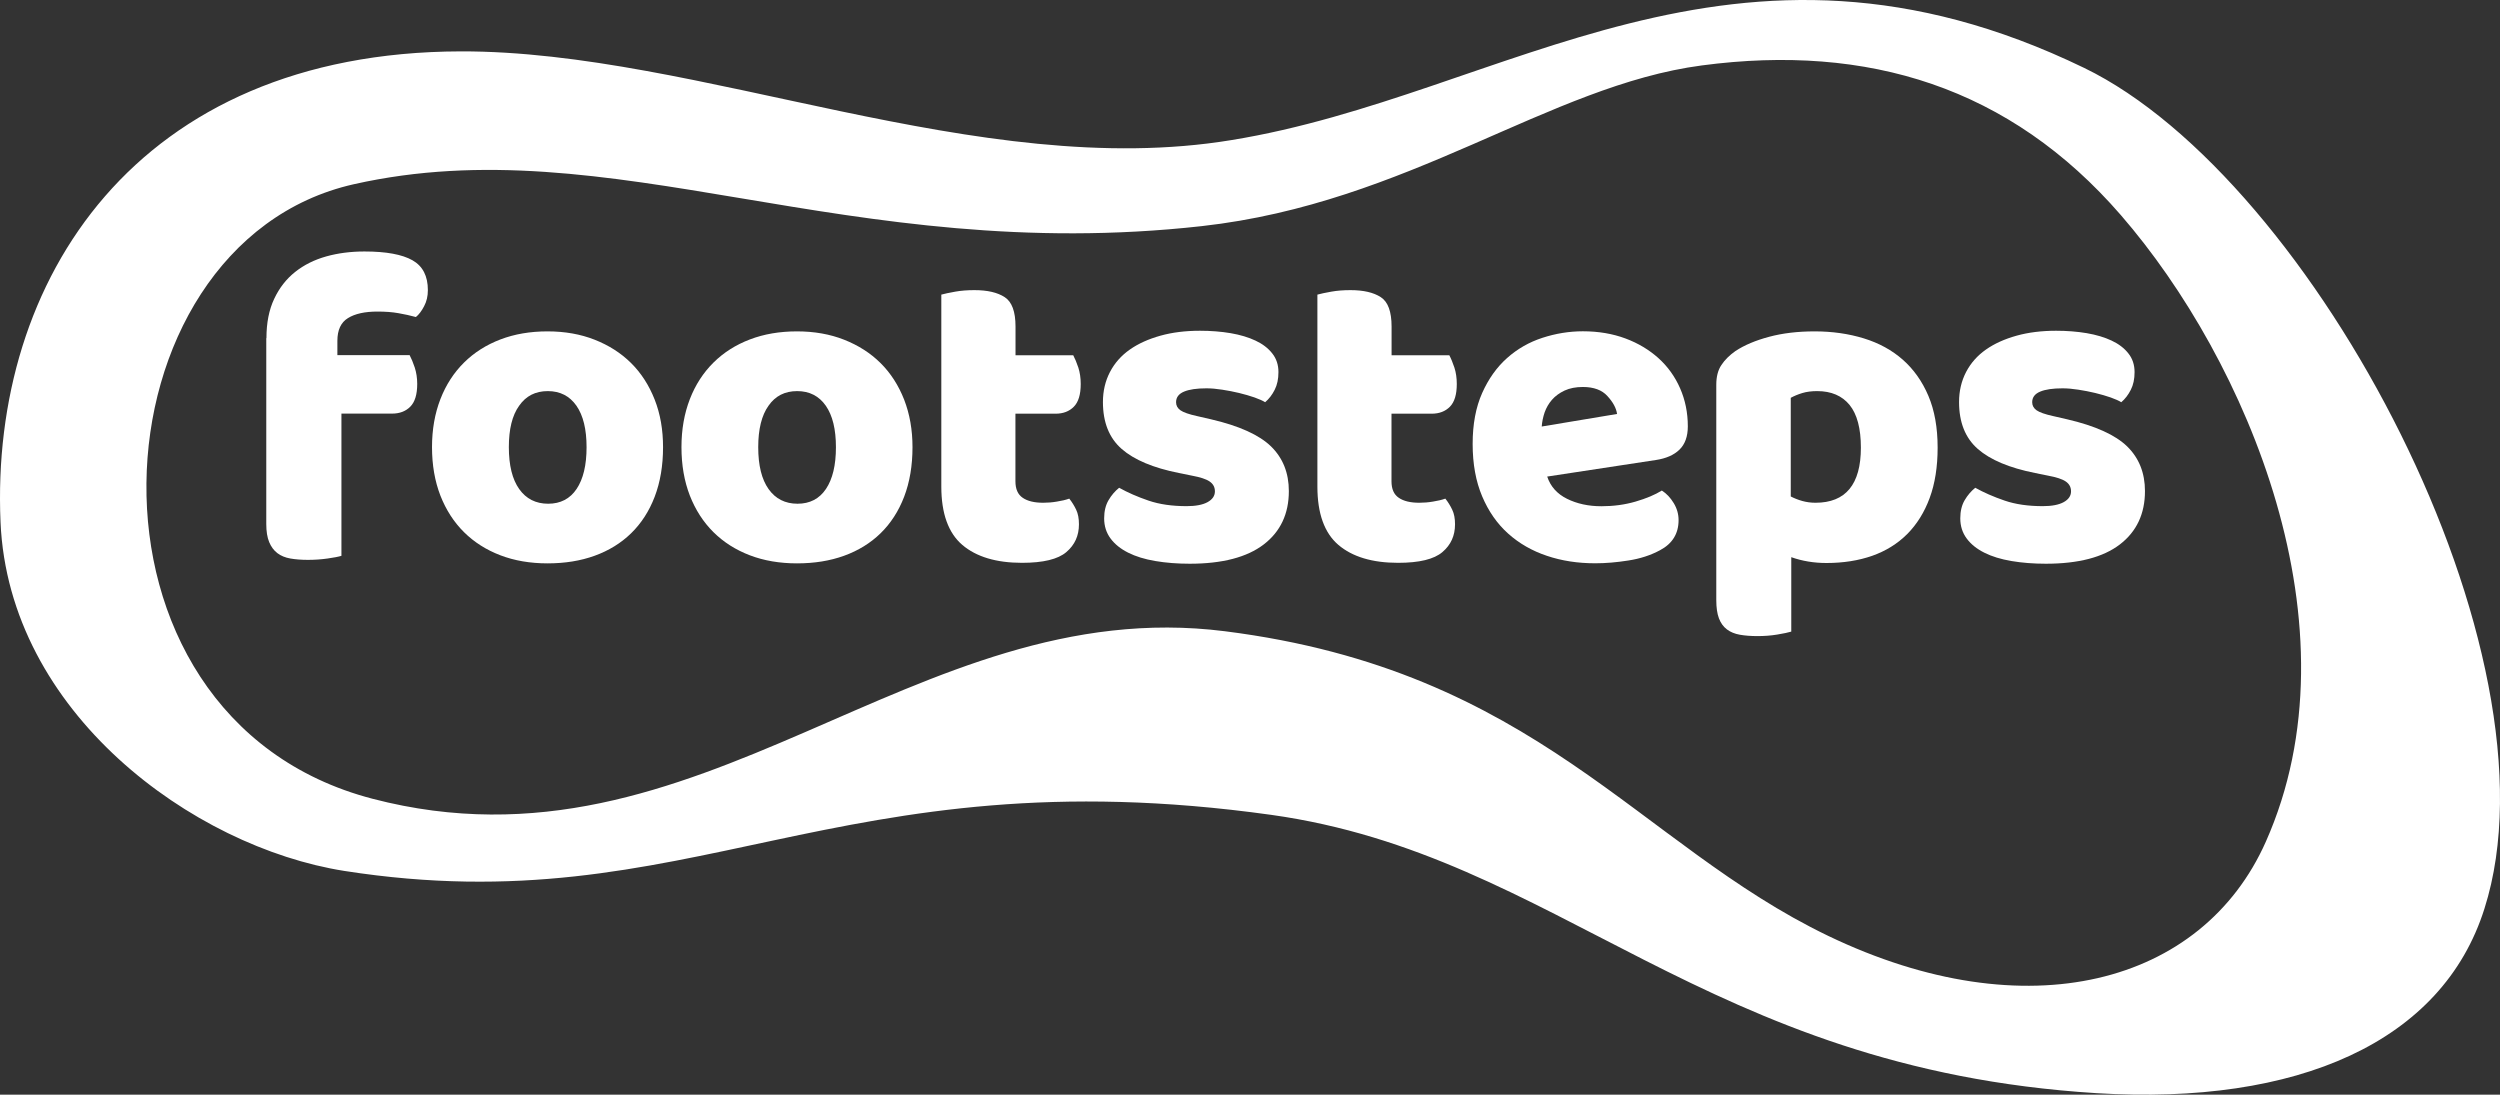 <?xml version="1.0" encoding="UTF-8"?>
<svg width="169px" height="74px" viewBox="0 0 169 74" version="1.1" xmlns="http://www.w3.org/2000/svg" xmlns:xlink="http://www.w3.org/1999/xlink">
    <rect x="0" y="0" width="169" height="74" fill="#333333" stroke="none"/>
    <title>Footsteps-logo</title>
    <g id="Playground" stroke="none" stroke-width="1" fill="none" fill-rule="evenodd">
        <g id="Artboard" transform="translate(-397, -81)" fill="#FFFFFF" fill-rule="nonzero">
            <g id="Footsteps-logo" transform="translate(397, 81)">
                <path d="M140.886,4.589 C156.398,12.1 173.432,44.174 167.951,61.416 C165.109,70.449 155.311,74.733 141.728,73.898 C115.158,72.251 105.36,57.807 85.949,55.086 C56.376,50.952 46.769,62.538 23.28,58.875 C12.998,57.252 0.585,48.142 0.036,35.291 C-0.675,18.937 9.207,3.527 31.143,3.473 C47.252,3.437 66.138,12.297 83.25,9.469 C101.813,6.456 117.14,-6.908 140.886,4.589 Z M115.05,4.422 C104.685,5.788 95.233,13.723 81.238,15.286 C57.235,17.965 41.335,8.538 23.925,12.452 C6.012,16.479 4.012,48.488 25.196,54 C47.378,59.776 61.702,40.004 82.796,42.671 C103.891,45.338 110.668,57.049 123.588,63.266 C137.005,69.709 148.875,66.559 153.167,56.906 C159.61,42.42 151.884,24.355 143.369,14.54 C135.864,5.889 126.275,2.936 115.05,4.422 Z" id="Shape"></path>
                <g id="Group" transform="translate(18, 17)">
                    <path d="M0.012,5.856 C0.012,4.825 0.185,3.94 0.536,3.201 C0.882,2.461 1.358,1.855 1.954,1.382 C2.549,0.909 3.252,0.558 4.056,0.333 C4.861,0.109 5.718,0 6.636,0 C8.107,0 9.185,0.2 9.882,0.594 C10.579,0.988 10.924,1.661 10.924,2.613 C10.924,3.019 10.841,3.383 10.668,3.704 C10.501,4.025 10.317,4.268 10.114,4.431 C9.739,4.328 9.346,4.243 8.935,4.171 C8.53,4.098 8.053,4.062 7.517,4.062 C6.665,4.062 5.998,4.207 5.522,4.504 C5.045,4.795 4.807,5.31 4.807,6.038 L4.807,7.008 L9.691,7.008 C9.81,7.232 9.924,7.511 10.037,7.844 C10.144,8.178 10.204,8.547 10.204,8.954 C10.204,9.663 10.049,10.172 9.739,10.487 C9.429,10.803 9.018,10.96 8.5,10.96 L5.081,10.96 L5.081,20.574 C4.884,20.635 4.569,20.696 4.14,20.756 C3.711,20.817 3.27,20.847 2.812,20.847 C2.377,20.847 1.984,20.817 1.632,20.756 C1.287,20.696 0.989,20.574 0.751,20.393 C0.512,20.211 0.328,19.962 0.197,19.647 C0.066,19.332 0,18.926 0,18.416 L0,5.856 L0.012,5.856 Z" id="Path"></path>
                    <path d="M26.822,13.227 C26.822,14.482 26.632,15.598 26.257,16.58 C25.881,17.562 25.345,18.386 24.66,19.053 C23.975,19.72 23.153,20.223 22.2,20.568 C21.247,20.914 20.187,21.084 19.013,21.084 C17.84,21.084 16.78,20.902 15.827,20.538 C14.874,20.174 14.052,19.653 13.367,18.974 C12.682,18.295 12.151,17.471 11.77,16.501 C11.395,15.531 11.204,14.44 11.204,13.227 C11.204,12.033 11.395,10.954 11.77,9.984 C12.145,9.014 12.682,8.19 13.367,7.511 C14.052,6.832 14.874,6.311 15.827,5.947 C16.78,5.583 17.84,5.401 19.013,5.401 C20.187,5.401 21.247,5.589 22.2,5.965 C23.153,6.341 23.975,6.862 24.66,7.541 C25.345,8.22 25.875,9.045 26.257,10.014 C26.638,10.984 26.822,12.051 26.822,13.227 Z M16.398,13.227 C16.398,14.458 16.631,15.404 17.101,16.064 C17.566,16.719 18.221,17.052 19.055,17.052 C19.889,17.052 20.532,16.719 20.979,16.052 C21.426,15.385 21.652,14.446 21.652,13.233 C21.652,12.021 21.426,11.087 20.967,10.427 C20.508,9.772 19.865,9.439 19.031,9.439 C18.197,9.439 17.554,9.766 17.095,10.427 C16.625,11.075 16.398,12.015 16.398,13.227 Z" id="Shape"></path>
                    <path d="M43.685,13.227 C43.685,14.482 43.495,15.598 43.12,16.58 C42.744,17.562 42.208,18.386 41.523,19.053 C40.838,19.72 40.016,20.223 39.063,20.568 C38.11,20.914 37.05,21.084 35.876,21.084 C34.703,21.084 33.643,20.902 32.69,20.538 C31.737,20.174 30.915,19.653 30.23,18.974 C29.545,18.295 29.014,17.471 28.633,16.501 C28.258,15.531 28.067,14.44 28.067,13.227 C28.067,12.033 28.258,10.954 28.633,9.984 C29.008,9.014 29.545,8.19 30.23,7.511 C30.915,6.832 31.737,6.311 32.69,5.947 C33.643,5.583 34.703,5.401 35.876,5.401 C37.05,5.401 38.11,5.589 39.063,5.965 C40.016,6.341 40.838,6.862 41.523,7.541 C42.208,8.22 42.738,9.045 43.12,10.014 C43.495,10.984 43.685,12.051 43.685,13.227 Z M33.256,13.227 C33.256,14.458 33.488,15.404 33.958,16.064 C34.423,16.719 35.078,17.052 35.912,17.052 C36.746,17.052 37.389,16.719 37.836,16.052 C38.283,15.385 38.509,14.446 38.509,13.233 C38.509,12.021 38.283,11.087 37.824,10.427 C37.366,9.772 36.722,9.439 35.888,9.439 C35.054,9.439 34.411,9.766 33.952,10.427 C33.488,11.075 33.256,12.015 33.256,13.227 Z" id="Shape"></path>
                    <path d="M50.643,15.531 C50.643,16.058 50.804,16.428 51.137,16.652 C51.465,16.877 51.929,16.986 52.525,16.986 C52.823,16.986 53.133,16.962 53.448,16.907 C53.764,16.858 54.044,16.792 54.282,16.707 C54.461,16.931 54.616,17.18 54.747,17.453 C54.878,17.725 54.937,18.053 54.937,18.441 C54.937,19.211 54.657,19.835 54.086,20.32 C53.52,20.805 52.519,21.047 51.089,21.047 C49.344,21.047 47.998,20.641 47.051,19.835 C46.11,19.029 45.633,17.713 45.633,15.895 L45.633,2.916 C45.854,2.855 46.163,2.789 46.574,2.716 C46.979,2.643 47.414,2.613 47.873,2.613 C48.749,2.613 49.428,2.77 49.916,3.086 C50.404,3.401 50.649,4.062 50.649,5.074 L50.649,7.014 L54.55,7.014 C54.669,7.238 54.783,7.517 54.896,7.85 C55.003,8.184 55.057,8.554 55.057,8.96 C55.057,9.669 54.902,10.178 54.592,10.493 C54.282,10.809 53.871,10.966 53.353,10.966 L50.643,10.966 L50.643,15.531 Z" id="Path"></path>
                    <path d="M69.126,16.198 C69.126,17.731 68.56,18.938 67.428,19.805 C66.297,20.671 64.629,21.108 62.425,21.108 C61.591,21.108 60.817,21.047 60.102,20.926 C59.387,20.805 58.773,20.617 58.267,20.362 C57.761,20.108 57.362,19.792 57.076,19.405 C56.79,19.023 56.641,18.568 56.641,18.041 C56.641,17.556 56.742,17.143 56.939,16.81 C57.135,16.477 57.374,16.198 57.654,15.973 C58.231,16.295 58.893,16.586 59.637,16.84 C60.382,17.095 61.239,17.216 62.216,17.216 C62.83,17.216 63.306,17.125 63.634,16.943 C63.962,16.761 64.128,16.519 64.128,16.216 C64.128,15.931 64.009,15.713 63.771,15.549 C63.533,15.385 63.134,15.258 62.58,15.155 L61.686,14.973 C59.959,14.628 58.672,14.088 57.826,13.349 C56.981,12.609 56.558,11.554 56.558,10.178 C56.558,9.433 56.718,8.754 57.034,8.147 C57.35,7.541 57.797,7.038 58.374,6.632 C58.952,6.226 59.643,5.917 60.447,5.692 C61.251,5.468 62.139,5.359 63.116,5.359 C63.848,5.359 64.539,5.413 65.189,5.522 C65.832,5.632 66.398,5.801 66.874,6.026 C67.351,6.25 67.726,6.535 68.006,6.893 C68.286,7.244 68.423,7.668 68.423,8.153 C68.423,8.62 68.34,9.02 68.167,9.354 C68,9.687 67.786,9.966 67.524,10.19 C67.363,10.087 67.125,9.984 66.809,9.869 C66.493,9.76 66.142,9.657 65.766,9.566 C65.391,9.475 65.004,9.402 64.617,9.342 C64.23,9.281 63.878,9.251 63.557,9.251 C62.901,9.251 62.395,9.323 62.038,9.475 C61.68,9.626 61.502,9.863 61.502,10.19 C61.502,10.415 61.603,10.596 61.799,10.736 C61.996,10.875 62.377,11.009 62.931,11.13 L63.854,11.342 C65.761,11.785 67.119,12.397 67.923,13.179 C68.721,13.961 69.126,14.967 69.126,16.198 Z" id="Path"></path>
                    <path d="M76.065,15.531 C76.065,16.058 76.226,16.428 76.56,16.652 C76.887,16.877 77.352,16.986 77.948,16.986 C78.245,16.986 78.555,16.962 78.871,16.907 C79.187,16.858 79.467,16.792 79.705,16.707 C79.884,16.931 80.038,17.18 80.169,17.453 C80.301,17.725 80.36,18.053 80.36,18.441 C80.36,19.211 80.08,19.835 79.508,20.32 C78.942,20.805 77.942,21.047 76.512,21.047 C74.767,21.047 73.421,20.641 72.474,19.835 C71.532,19.029 71.056,17.713 71.056,15.895 L71.056,2.916 C71.276,2.855 71.586,2.789 71.997,2.716 C72.402,2.643 72.837,2.613 73.296,2.613 C74.171,2.613 74.85,2.77 75.339,3.086 C75.827,3.401 76.071,4.062 76.071,5.074 L76.071,7.014 L79.973,7.014 C80.092,7.238 80.205,7.517 80.318,7.85 C80.426,8.184 80.479,8.554 80.479,8.96 C80.479,9.669 80.324,10.178 80.015,10.493 C79.705,10.809 79.294,10.966 78.776,10.966 L76.065,10.966 L76.065,15.531 L76.065,15.531 Z" id="Path"></path>
                    <path d="M89.837,21.078 C88.664,21.078 87.579,20.914 86.573,20.574 C85.572,20.241 84.696,19.738 83.952,19.071 C83.207,18.404 82.624,17.568 82.195,16.555 C81.766,15.543 81.551,14.361 81.551,13.009 C81.551,11.675 81.766,10.53 82.195,9.566 C82.624,8.608 83.183,7.82 83.88,7.202 C84.577,6.583 85.37,6.129 86.263,5.838 C87.157,5.547 88.068,5.395 89.003,5.395 C90.057,5.395 91.016,5.559 91.88,5.88 C92.744,6.201 93.488,6.65 94.114,7.214 C94.739,7.778 95.228,8.457 95.573,9.245 C95.919,10.033 96.097,10.893 96.097,11.821 C96.097,12.506 95.907,13.033 95.531,13.397 C95.156,13.761 94.626,13.991 93.953,14.094 L86.591,15.216 C86.811,15.882 87.258,16.386 87.931,16.719 C88.604,17.052 89.378,17.222 90.254,17.222 C91.07,17.222 91.838,17.119 92.565,16.907 C93.292,16.695 93.881,16.446 94.34,16.161 C94.656,16.361 94.924,16.646 95.144,17.01 C95.365,17.374 95.472,17.756 95.472,18.162 C95.472,19.071 95.055,19.75 94.221,20.193 C93.584,20.538 92.869,20.768 92.077,20.89 C91.278,21.017 90.534,21.078 89.837,21.078 Z M89.003,9.16 C88.527,9.16 88.116,9.239 87.764,9.402 C87.419,9.566 87.133,9.772 86.912,10.027 C86.692,10.281 86.531,10.56 86.418,10.875 C86.311,11.19 86.245,11.506 86.221,11.833 L91.314,10.984 C91.255,10.578 91.034,10.178 90.659,9.772 C90.296,9.366 89.736,9.16 89.003,9.16 Z" id="Shape"></path>
                    <path d="M104.669,5.401 C105.86,5.401 106.968,5.559 107.993,5.874 C109.017,6.189 109.893,6.668 110.631,7.317 C111.364,7.965 111.942,8.778 112.359,9.76 C112.776,10.742 112.984,11.906 112.984,13.264 C112.984,14.555 112.805,15.689 112.448,16.658 C112.091,17.628 111.584,18.441 110.929,19.101 C110.274,19.756 109.482,20.247 108.558,20.574 C107.635,20.896 106.605,21.059 105.473,21.059 C104.621,21.059 103.823,20.926 103.09,20.665 L103.09,25.697 C102.894,25.758 102.572,25.824 102.137,25.897 C101.702,25.97 101.256,26 100.797,26 C100.362,26 99.969,25.97 99.618,25.909 C99.272,25.848 98.974,25.727 98.736,25.545 C98.498,25.363 98.319,25.115 98.2,24.8 C98.081,24.484 98.021,24.078 98.021,23.569 L98.021,9.008 C98.021,8.463 98.134,8.02 98.367,7.675 C98.593,7.329 98.909,7.02 99.308,6.735 C99.921,6.329 100.69,6.007 101.601,5.765 C102.513,5.522 103.537,5.401 104.669,5.401 Z M104.728,16.986 C106.771,16.986 107.796,15.743 107.796,13.258 C107.796,11.966 107.54,11.003 107.034,10.378 C106.527,9.754 105.795,9.439 104.842,9.439 C104.466,9.439 104.127,9.481 103.829,9.572 C103.531,9.663 103.275,9.772 103.055,9.893 L103.055,16.561 C103.293,16.683 103.549,16.786 103.829,16.865 C104.109,16.943 104.407,16.986 104.728,16.986 Z" id="Shape"></path>
                    <path d="M127,16.198 C127,17.731 126.434,18.938 125.302,19.805 C124.171,20.671 122.503,21.108 120.299,21.108 C119.465,21.108 118.691,21.047 117.976,20.926 C117.261,20.805 116.647,20.617 116.141,20.362 C115.635,20.108 115.236,19.792 114.95,19.405 C114.664,19.023 114.515,18.568 114.515,18.041 C114.515,17.556 114.616,17.143 114.813,16.81 C115.009,16.477 115.248,16.198 115.528,15.973 C116.105,16.295 116.767,16.586 117.511,16.84 C118.256,17.095 119.114,17.216 120.09,17.216 C120.704,17.216 121.18,17.125 121.508,16.943 C121.836,16.761 122.002,16.519 122.002,16.216 C122.002,15.931 121.883,15.713 121.645,15.549 C121.407,15.385 121.008,15.258 120.454,15.155 L119.56,14.973 C117.833,14.628 116.546,14.088 115.7,13.349 C114.855,12.609 114.432,11.554 114.432,10.178 C114.432,9.433 114.592,8.754 114.908,8.147 C115.224,7.541 115.671,7.038 116.248,6.632 C116.826,6.226 117.517,5.917 118.321,5.692 C119.125,5.468 120.013,5.359 120.99,5.359 C121.722,5.359 122.413,5.413 123.063,5.522 C123.706,5.632 124.272,5.801 124.748,6.026 C125.225,6.25 125.6,6.535 125.88,6.893 C126.16,7.244 126.297,7.668 126.297,8.153 C126.297,8.62 126.214,9.02 126.041,9.354 C125.874,9.687 125.66,9.966 125.398,10.19 C125.237,10.087 124.999,9.984 124.683,9.869 C124.367,9.76 124.016,9.657 123.64,9.566 C123.265,9.475 122.878,9.402 122.491,9.342 C122.104,9.281 121.752,9.251 121.431,9.251 C120.775,9.251 120.269,9.323 119.912,9.475 C119.554,9.626 119.376,9.863 119.376,10.19 C119.376,10.415 119.477,10.596 119.673,10.736 C119.87,10.875 120.251,11.009 120.805,11.13 L121.728,11.342 C123.635,11.785 124.993,12.397 125.797,13.179 C126.595,13.961 127,14.967 127,16.198 Z" id="Path"></path>
                </g>
            </g>
        </g>
    </g>
</svg>